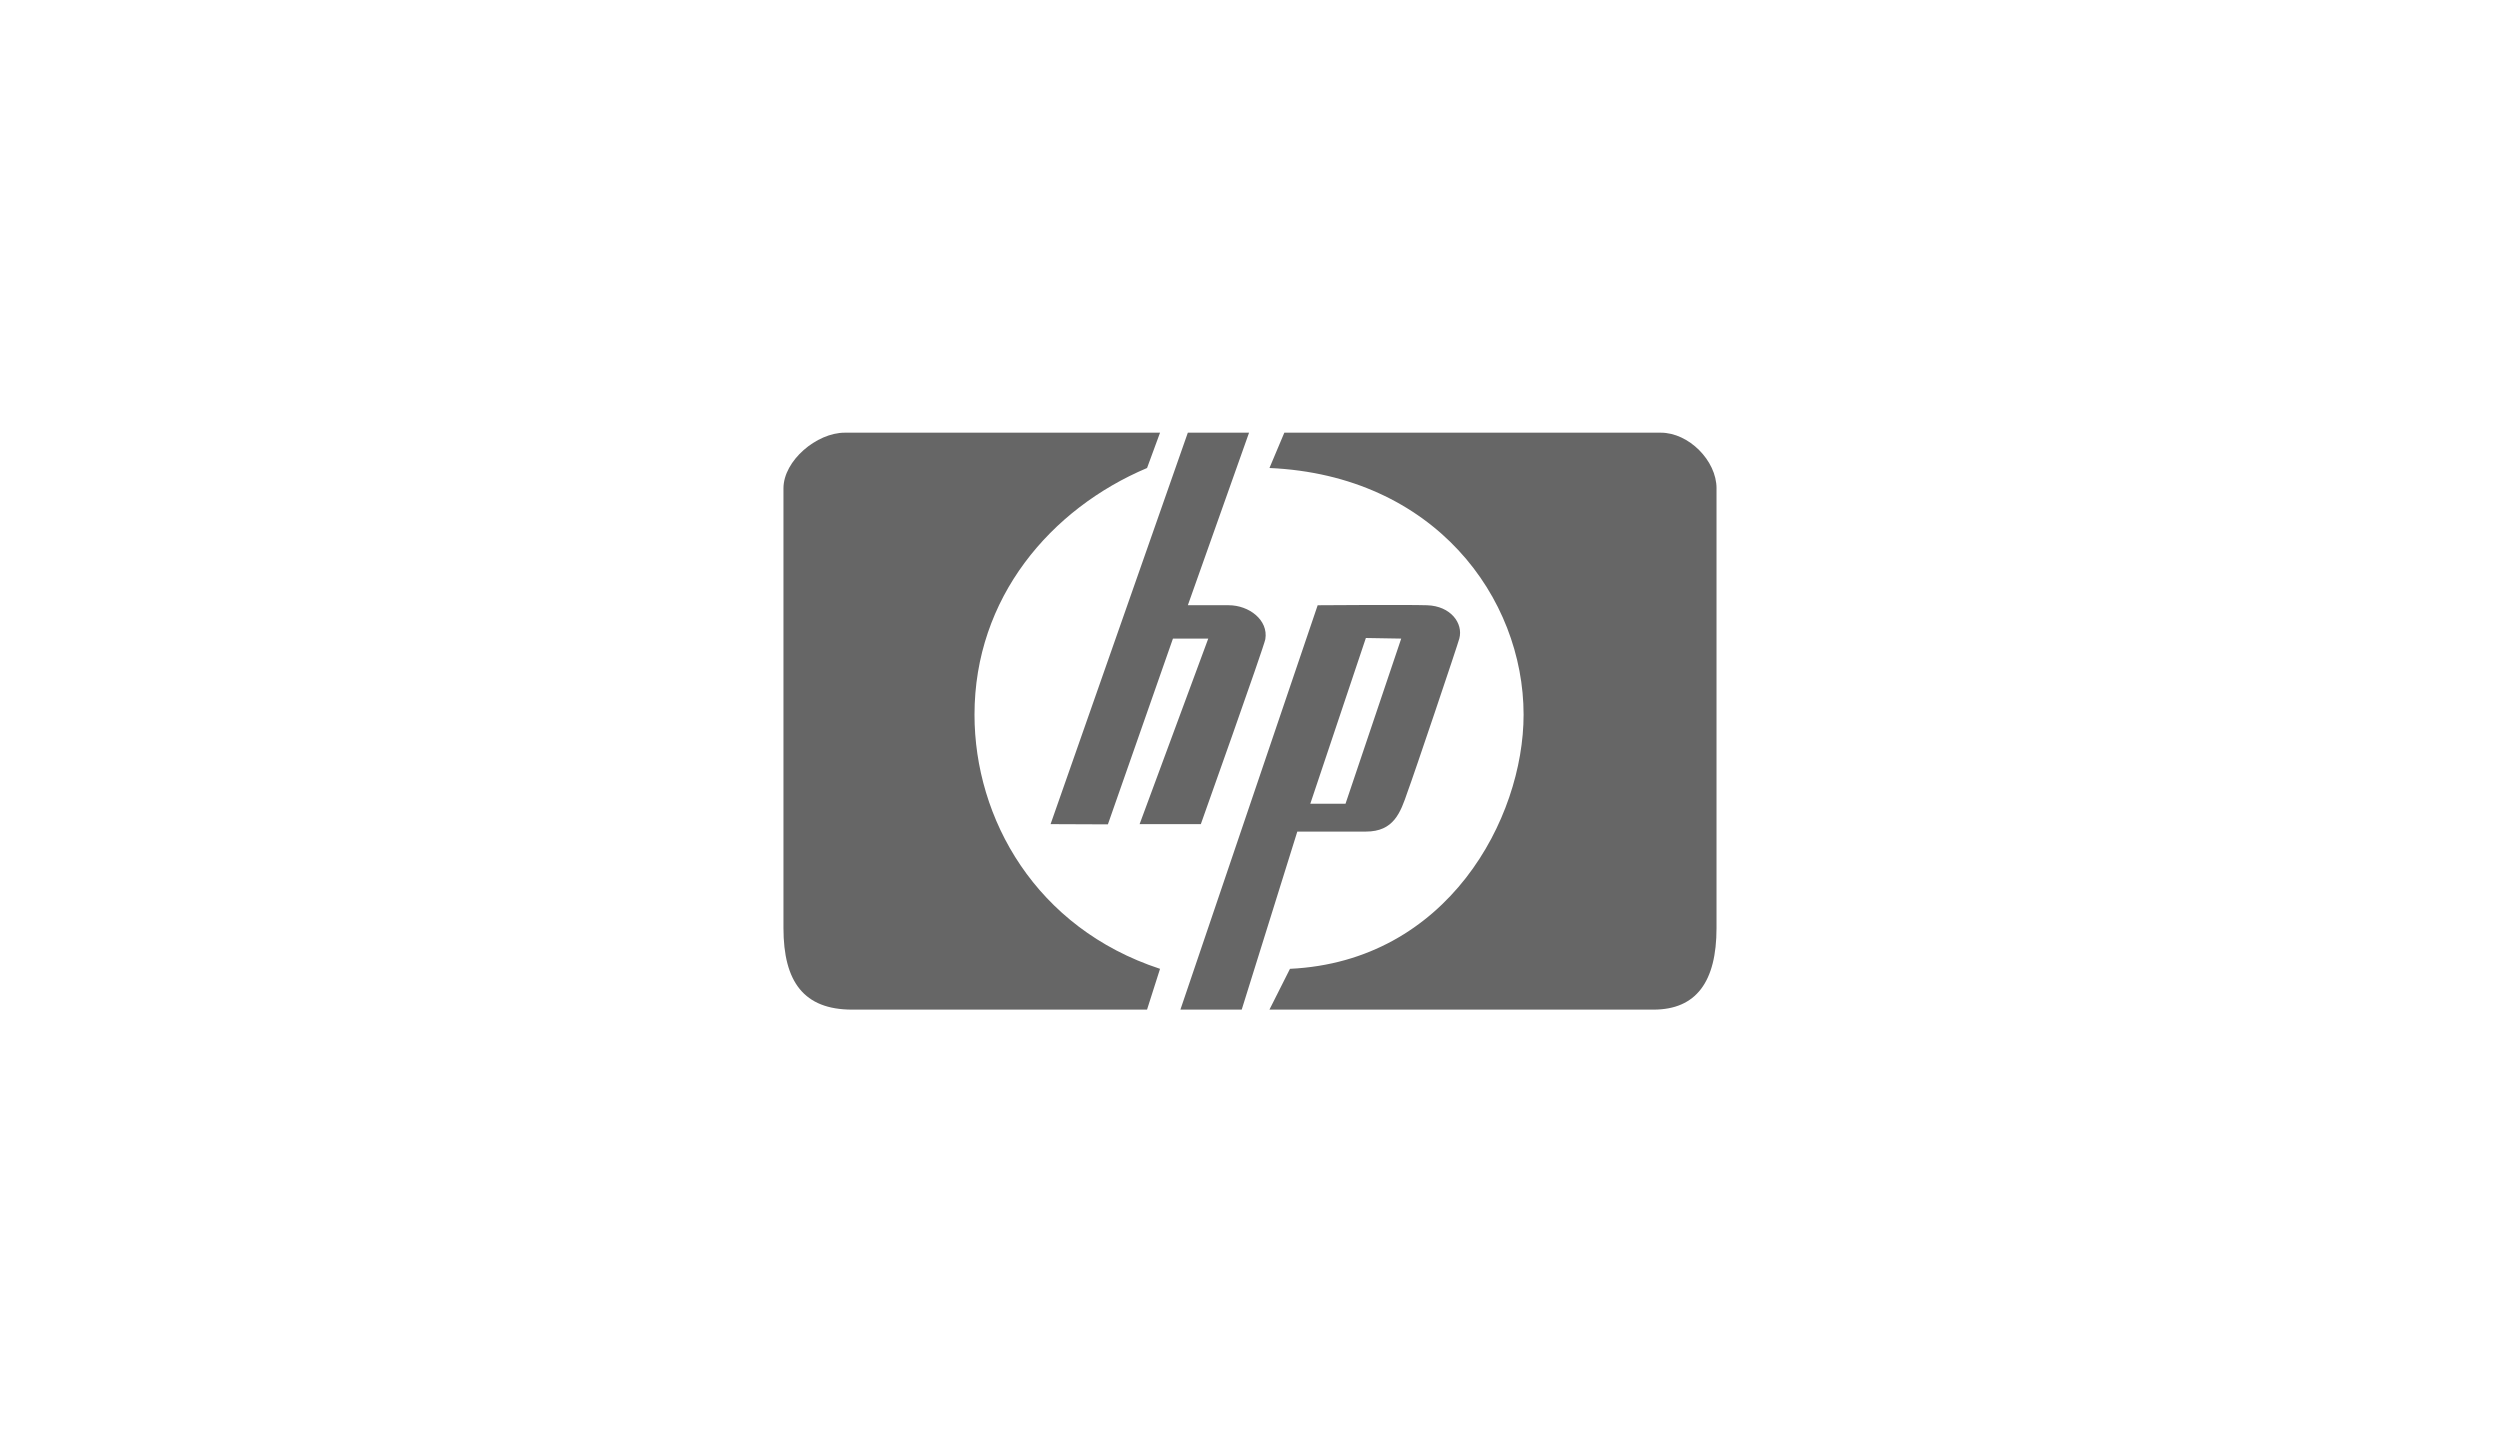 <?xml version="1.0" encoding="utf-8"?>
<!-- Generator: Adobe Illustrator 15.0.2, SVG Export Plug-In  -->
<!DOCTYPE svg PUBLIC "-//W3C//DTD SVG 1.1//EN" "http://www.w3.org/Graphics/SVG/1.1/DTD/svg11.dtd">
<svg version="1.1"
	 xmlns="http://www.w3.org/2000/svg" xmlns:xlink="http://www.w3.org/1999/xlink" xmlns:a="http://ns.adobe.com/AdobeSVGViewerExtensions/3.0/"
	 x="0px" y="0px" width="130px" height="75px" viewBox="-40.74 -22.5 130 75"
	 overflow="visible" enable-background="new -40.74 -22.5 130 75" xml:space="preserve">
<defs>
</defs>
<path fill-rule="evenodd" clip-rule="evenodd" fill="#666666" d="M0,2.895v22.863C0,28.555,1.062,30,3.57,30h15.336l0.676-2.121
	c-6.465-2.121-9.648-7.812-9.648-13.215c0-6.078,3.957-10.707,8.973-12.828L19.582,0H3.184C1.734,0,0,1.449,0,2.895 M48.52,2.895
	C48.52,1.449,47.072,0,45.625,0h-19.58l-0.773,1.836c8.586,0.381,13.215,6.75,13.215,12.828c0,5.402-3.951,12.828-12.148,13.215
	L25.271,30h19.971c2.217,0,3.277-1.445,3.277-4.242V2.895z M25.057,10.738c0.166-0.994-0.846-1.766-1.906-1.766h-2.123L24.211,0
	h-3.184l-7.137,20.355l2.98,0.012l3.383-9.66h1.836l-3.57,9.648h3.184C21.703,20.355,24.992,11.121,25.057,10.738 M27.779,8.973
	L20.641,30h3.188l2.891-9.258h3.568c1.449,0,1.795-0.982,2.164-2.064c0.291-0.768,2.594-7.602,2.693-7.975
	c0.211-0.793-0.449-1.691-1.674-1.73C32.41,8.939,27.779,8.973,27.779,8.973 M27.396,19.293l2.889-8.617l1.838,0.031l-2.896,8.586
	H27.396z"/>
</svg>
